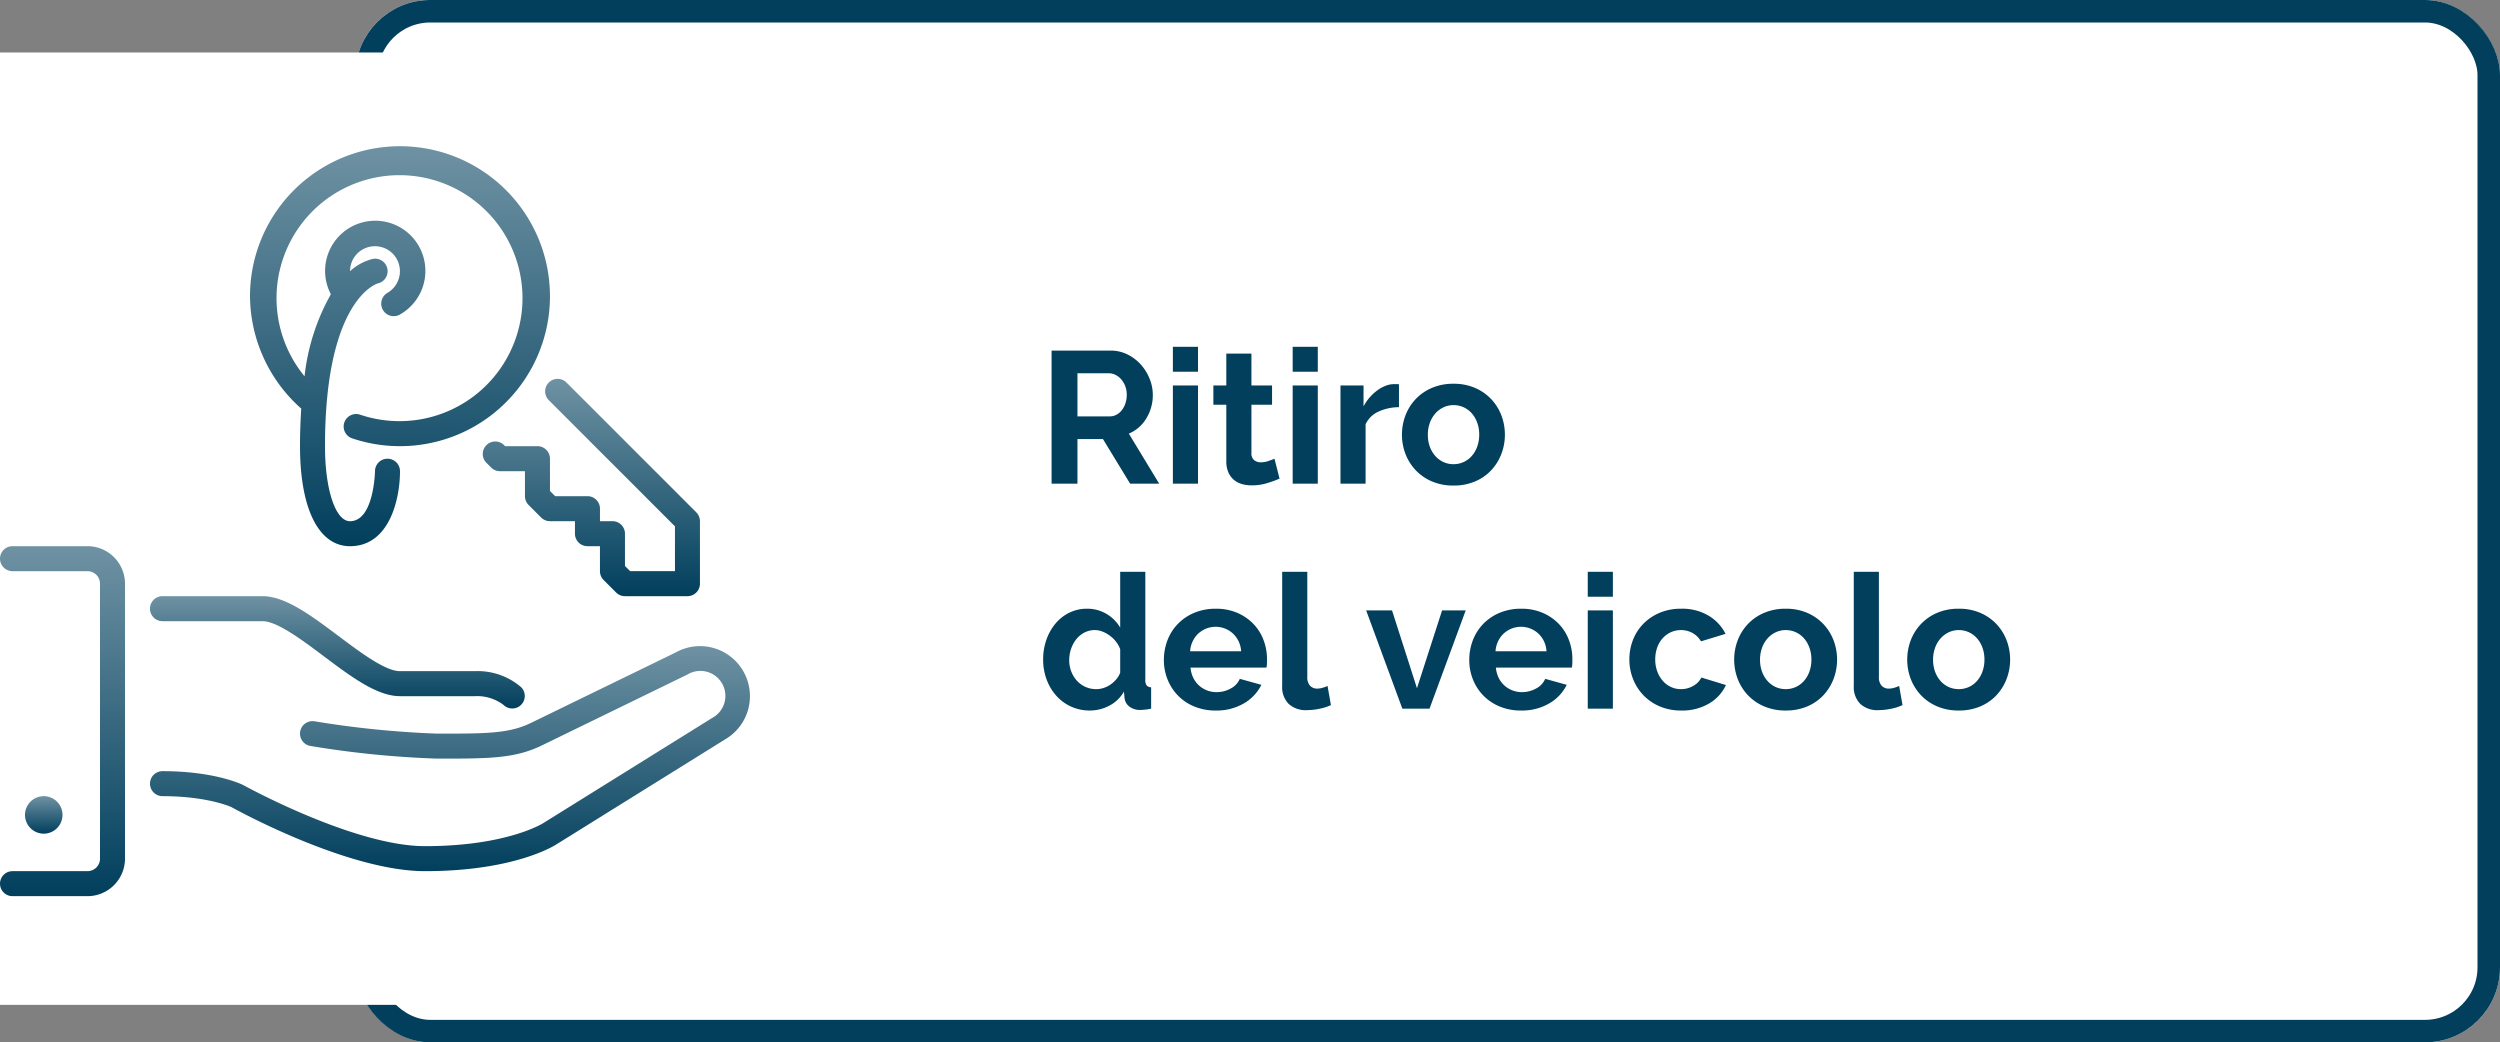 <svg xmlns="http://www.w3.org/2000/svg" xmlns:xlink="http://www.w3.org/1999/xlink" width="333.383" height="139" viewBox="0 0 333.383 139"><rect x="0" y="0" width="333.383" height="139" fill="#808080" stroke="none"/><defs><style>.a,.c{fill:#fff;}.a{stroke:#013f5d;stroke-width:3px;}.b{fill:#013f5d;}.d{isolation:isolate;}.e{fill:url(#a);}.f{stroke:none;}.g{fill:none;}</style><linearGradient id="a" x1="0.5" x2="0.5" y2="1" gradientUnits="objectBoundingBox"><stop offset="0" stop-color="#6f92a3"/><stop offset="1" stop-color="#013f5d"/></linearGradient></defs><g transform="translate(-793.309 -1022)"><g class="a" transform="translate(840.691 1022)"><rect class="f" width="286" height="139" rx="10"/><rect class="g" x="1.5" y="1.5" width="283" height="136" rx="8.5"/></g><path class="b" d="M1.85,0V-17.75H9.7a5.038,5.038,0,0,1,2.262.513,5.853,5.853,0,0,1,1.787,1.35,6.37,6.37,0,0,1,1.175,1.9,5.715,5.715,0,0,1,.425,2.137,5.9,5.9,0,0,1-.863,3.137A4.951,4.951,0,0,1,12.15-6.675L16.2,0H12.325L8.7-5.95H5.3V0ZM5.3-8.975H9.625a1.825,1.825,0,0,0,.887-.225,2.27,2.27,0,0,0,.713-.613,3.054,3.054,0,0,0,.475-.912,3.535,3.535,0,0,0,.175-1.125,3.205,3.205,0,0,0-.2-1.15,3,3,0,0,0-.538-.913,2.431,2.431,0,0,0-.775-.6,2.012,2.012,0,0,0-.887-.212H5.3ZM18.025,0V-13.1h3.35V0Zm0-14.925V-18.25h3.35v3.325ZM32.25-.675a14.949,14.949,0,0,1-1.65.6,6.932,6.932,0,0,1-2.05.3A4.758,4.758,0,0,1,27.237.05a2.886,2.886,0,0,1-1.075-.562,2.747,2.747,0,0,1-.738-1A3.619,3.619,0,0,1,25.15-3v-7.525H23.425V-13.1H25.15v-4.25H28.5v4.25h2.75v2.575H28.5v6.4a1.191,1.191,0,0,0,.362.988,1.384,1.384,0,0,0,.888.287,3.081,3.081,0,0,0,1.025-.175q.5-.175.8-.3ZM34,0V-13.1h3.35V0Zm0-14.925V-18.25h3.35v3.325ZM48.175-10.2a6.608,6.608,0,0,0-2.725.587,3.439,3.439,0,0,0-1.725,1.688V0h-3.35V-13.1H43.45v2.8a5.973,5.973,0,0,1,.825-1.212A6.362,6.362,0,0,1,45.3-12.45a4.752,4.752,0,0,1,1.112-.612,3.07,3.07,0,0,1,1.088-.213h.412a1.336,1.336,0,0,1,.263.025ZM55.45.25A7.191,7.191,0,0,1,52.575-.3a6.457,6.457,0,0,1-2.163-1.488A6.566,6.566,0,0,1,49.05-3.95a7.06,7.06,0,0,1-.475-2.575,7.128,7.128,0,0,1,.475-2.6,6.566,6.566,0,0,1,1.362-2.163,6.457,6.457,0,0,1,2.163-1.487,7.191,7.191,0,0,1,2.875-.55,7.1,7.1,0,0,1,2.862.55,6.488,6.488,0,0,1,2.15,1.487,6.566,6.566,0,0,1,1.362,2.163,7.128,7.128,0,0,1,.475,2.6,7.06,7.06,0,0,1-.475,2.575,6.672,6.672,0,0,1-1.35,2.163A6.322,6.322,0,0,1,58.325-.3,7.191,7.191,0,0,1,55.45.25ZM52.025-6.525a4.564,4.564,0,0,0,.262,1.588A3.879,3.879,0,0,0,53.013-3.7a3.24,3.24,0,0,0,1.087.813,3.191,3.191,0,0,0,1.35.287,3.191,3.191,0,0,0,1.35-.287A3.241,3.241,0,0,0,57.888-3.7a3.851,3.851,0,0,0,.725-1.25,4.67,4.67,0,0,0,.263-1.6,4.593,4.593,0,0,0-.263-1.575,3.851,3.851,0,0,0-.725-1.25,3.241,3.241,0,0,0-1.088-.812,3.191,3.191,0,0,0-1.35-.288,3.079,3.079,0,0,0-1.35.3,3.392,3.392,0,0,0-1.087.825,3.851,3.851,0,0,0-.725,1.25A4.593,4.593,0,0,0,52.025-6.525ZM6.95,30.25a5.915,5.915,0,0,1-4.475-1.975,6.776,6.776,0,0,1-1.287-2.163A7.544,7.544,0,0,1,.725,23.45a7.823,7.823,0,0,1,.438-2.65,6.955,6.955,0,0,1,1.212-2.15,5.589,5.589,0,0,1,1.85-1.45,5.282,5.282,0,0,1,2.35-.525,4.965,4.965,0,0,1,2.612.7A5.071,5.071,0,0,1,11,19.2V11.75h3.35v14.4a1.241,1.241,0,0,0,.175.75.778.778,0,0,0,.6.25V30a7.594,7.594,0,0,1-1.425.175,2.322,2.322,0,0,1-1.475-.45,1.651,1.651,0,0,1-.65-1.175l-.075-.825a4.752,4.752,0,0,1-1.962,1.887A5.578,5.578,0,0,1,6.95,30.25Zm.875-2.85a3.145,3.145,0,0,0,.975-.163,3.436,3.436,0,0,0,.925-.462,4.049,4.049,0,0,0,.762-.7A2.909,2.909,0,0,0,11,25.2V22.075a3.658,3.658,0,0,0-.562-1.013,4.164,4.164,0,0,0-.825-.8,4.305,4.305,0,0,0-.975-.538,2.771,2.771,0,0,0-1.012-.2,3.01,3.01,0,0,0-1.387.325,3.294,3.294,0,0,0-1.088.887,4.269,4.269,0,0,0-.7,1.288,4.569,4.569,0,0,0-.25,1.5,4.135,4.135,0,0,0,.275,1.525,3.97,3.97,0,0,0,.75,1.225,3.415,3.415,0,0,0,1.137.825A3.5,3.5,0,0,0,7.825,27.4Zm15.9,2.85a7.269,7.269,0,0,1-2.85-.538A6.427,6.427,0,0,1,17.313,26.1a6.9,6.9,0,0,1-.487-2.575,7.3,7.3,0,0,1,.475-2.637,6.437,6.437,0,0,1,1.375-2.175,6.565,6.565,0,0,1,2.188-1.487,7.281,7.281,0,0,1,2.888-.55,7.1,7.1,0,0,1,2.862.55,6.582,6.582,0,0,1,2.15,1.475,6.268,6.268,0,0,1,1.35,2.15,7.16,7.16,0,0,1,.463,2.55q0,.325-.013.625a2.543,2.543,0,0,1-.062.5H20.375A3.887,3.887,0,0,0,20.75,25.9a3.368,3.368,0,0,0,1.85,1.675,3.531,3.531,0,0,0,1.25.225,3.862,3.862,0,0,0,1.888-.487,2.581,2.581,0,0,0,1.213-1.288l2.875.8a5.845,5.845,0,0,1-2.312,2.462A7.167,7.167,0,0,1,23.725,30.25Zm3.4-7.9a3.482,3.482,0,0,0-1.088-2.363A3.413,3.413,0,0,0,21.4,20a3.434,3.434,0,0,0-.737,1.025,3.612,3.612,0,0,0-.337,1.325ZM32.6,11.75h3.35V25.8a1.654,1.654,0,0,0,.35,1.125,1.258,1.258,0,0,0,1,.4,2.509,2.509,0,0,0,.663-.1,4.481,4.481,0,0,0,.688-.25l.45,2.55a6.479,6.479,0,0,1-1.575.5A8.592,8.592,0,0,1,35.9,30.2a3.355,3.355,0,0,1-2.437-.838,3.175,3.175,0,0,1-.863-2.387ZM48.625,30,43.8,16.9h3.45l3.325,10.375L53.925,16.9h3.15L52.25,30Zm15.825.25a7.269,7.269,0,0,1-2.85-.538A6.427,6.427,0,0,1,58.037,26.1a6.9,6.9,0,0,1-.487-2.575,7.3,7.3,0,0,1,.475-2.637A6.437,6.437,0,0,1,59.4,18.712a6.565,6.565,0,0,1,2.188-1.487,7.281,7.281,0,0,1,2.888-.55,7.1,7.1,0,0,1,2.863.55,6.582,6.582,0,0,1,2.15,1.475,6.268,6.268,0,0,1,1.35,2.15A7.16,7.16,0,0,1,71.3,23.4q0,.325-.012.625a2.542,2.542,0,0,1-.062.5H61.1a3.887,3.887,0,0,0,.375,1.375,3.368,3.368,0,0,0,1.85,1.675,3.531,3.531,0,0,0,1.25.225,3.862,3.862,0,0,0,1.888-.487,2.581,2.581,0,0,0,1.212-1.288l2.875.8a5.845,5.845,0,0,1-2.312,2.462A7.167,7.167,0,0,1,64.45,30.25Zm3.4-7.9a3.482,3.482,0,0,0-1.088-2.363A3.413,3.413,0,0,0,62.125,20a3.434,3.434,0,0,0-.738,1.025,3.612,3.612,0,0,0-.337,1.325ZM73.35,30V16.9H76.7V30Zm0-14.925V11.75H76.7v3.325ZM78.9,23.45a7.128,7.128,0,0,1,.475-2.6A6.331,6.331,0,0,1,80.75,18.7a6.693,6.693,0,0,1,2.175-1.475,7.191,7.191,0,0,1,2.875-.55,6.89,6.89,0,0,1,3.662.925,5.908,5.908,0,0,1,2.263,2.425l-3.275,1a2.942,2.942,0,0,0-1.125-1.112,3.146,3.146,0,0,0-1.55-.388,3.191,3.191,0,0,0-1.35.288,3.318,3.318,0,0,0-1.088.8,3.706,3.706,0,0,0-.725,1.237,4.67,4.67,0,0,0-.262,1.6,4.478,4.478,0,0,0,.275,1.6,4.033,4.033,0,0,0,.737,1.25,3.241,3.241,0,0,0,1.088.813,3.133,3.133,0,0,0,1.325.288,3.213,3.213,0,0,0,1.663-.45,2.531,2.531,0,0,0,1.063-1.1l3.275,1A5.506,5.506,0,0,1,89.55,29.3a6.993,6.993,0,0,1-3.725.95,7.191,7.191,0,0,1-2.875-.55,6.512,6.512,0,0,1-3.562-3.663A7,7,0,0,1,78.9,23.45Zm20.85,6.8a7.191,7.191,0,0,1-2.875-.55,6.457,6.457,0,0,1-2.162-1.488A6.566,6.566,0,0,1,93.35,26.05a7.285,7.285,0,0,1,0-5.175,6.566,6.566,0,0,1,1.362-2.163,6.457,6.457,0,0,1,2.162-1.487,7.191,7.191,0,0,1,2.875-.55,7.1,7.1,0,0,1,2.863.55,6.488,6.488,0,0,1,2.15,1.487,6.566,6.566,0,0,1,1.362,2.163,7.285,7.285,0,0,1,0,5.175,6.672,6.672,0,0,1-1.35,2.163,6.322,6.322,0,0,1-2.15,1.488A7.191,7.191,0,0,1,99.75,30.25Zm-3.425-6.775a4.564,4.564,0,0,0,.262,1.587,3.879,3.879,0,0,0,.725,1.237,3.241,3.241,0,0,0,1.088.813,3.313,3.313,0,0,0,2.7,0,3.24,3.24,0,0,0,1.087-.812,3.851,3.851,0,0,0,.725-1.25,4.67,4.67,0,0,0,.262-1.6,4.593,4.593,0,0,0-.262-1.575,3.851,3.851,0,0,0-.725-1.25,3.24,3.24,0,0,0-1.087-.812,3.191,3.191,0,0,0-1.35-.288,3.079,3.079,0,0,0-1.35.3,3.392,3.392,0,0,0-1.088.825,3.851,3.851,0,0,0-.725,1.25A4.593,4.593,0,0,0,96.325,23.475Zm12.5-11.725h3.35V25.8a1.654,1.654,0,0,0,.35,1.125,1.258,1.258,0,0,0,1,.4,2.509,2.509,0,0,0,.663-.1,4.481,4.481,0,0,0,.688-.25l.45,2.55a6.479,6.479,0,0,1-1.575.5,8.592,8.592,0,0,1-1.625.175,3.355,3.355,0,0,1-2.437-.838,3.175,3.175,0,0,1-.863-2.387Zm14,18.5a7.191,7.191,0,0,1-2.875-.55,6.457,6.457,0,0,1-2.162-1.488,6.566,6.566,0,0,1-1.362-2.163,7.285,7.285,0,0,1,0-5.175,6.566,6.566,0,0,1,1.362-2.163,6.457,6.457,0,0,1,2.162-1.487,7.191,7.191,0,0,1,2.875-.55,7.1,7.1,0,0,1,2.863.55,6.488,6.488,0,0,1,2.15,1.487,6.566,6.566,0,0,1,1.362,2.163,7.285,7.285,0,0,1,0,5.175,6.672,6.672,0,0,1-1.35,2.163A6.322,6.322,0,0,1,125.7,29.7,7.191,7.191,0,0,1,122.825,30.25ZM119.4,23.475a4.564,4.564,0,0,0,.262,1.587,3.879,3.879,0,0,0,.725,1.237,3.241,3.241,0,0,0,1.088.813,3.313,3.313,0,0,0,2.7,0,3.24,3.24,0,0,0,1.087-.812,3.851,3.851,0,0,0,.725-1.25,4.67,4.67,0,0,0,.262-1.6,4.593,4.593,0,0,0-.262-1.575,3.851,3.851,0,0,0-.725-1.25,3.24,3.24,0,0,0-1.087-.812,3.191,3.191,0,0,0-1.35-.288,3.079,3.079,0,0,0-1.35.3,3.392,3.392,0,0,0-1.088.825,3.851,3.851,0,0,0-.725,1.25A4.593,4.593,0,0,0,119.4,23.475Z" transform="translate(931.691 1086.5)"/><rect class="c" width="95" height="127" transform="translate(793.309 1029)"/><g class="d" transform="translate(793.309 1041.489)"><g transform="translate(0 0.007)"><g transform="translate(0 0)"><path class="e" d="M177.5,35c-.1,1.552-.165,3.212-.165,5.014,0,8.349,2.492,13.335,6.667,13.335,5.262,0,6.667-6.287,6.667-10a1.667,1.667,0,1,0-3.334,0c0,.067-.143,6.667-3.334,6.667-1.932,0-3.334-4.207-3.334-10,0-19.433,6.821-21.647,7.034-21.71a1.667,1.667,0,0,0-.7-3.26,6.983,6.983,0,0,0-2.994,1.628,3.318,3.318,0,0,1,4.184-3.214,3.3,3.3,0,0,1,2.023,1.553A3.337,3.337,0,0,1,189,19.562a1.667,1.667,0,0,0,1.668,2.887,6.687,6.687,0,1,0-9.217-2.7,28.569,28.569,0,0,0-3.51,10.944,16.4,16.4,0,1,1,7.437,5.124,1.666,1.666,0,1,0-1.055,3.16,20,20,0,1,0-13.656-18.973A20.19,20.19,0,0,0,177.5,35Z" transform="translate(-137.328 -0.007)"/><path class="e" d="M104.067,310.539H117.4c1.944,0,5.25,2.48,8.167,4.667,3.657,2.744,7.111,5.334,10.168,5.334h10a5.8,5.8,0,0,1,3.822,1.178,1.667,1.667,0,0,0,2.357-2.357,8.847,8.847,0,0,0-6.179-2.155h-10c-1.945,0-5.25-2.48-8.167-4.667-3.657-2.744-7.112-5.334-10.168-5.334H104.067a1.667,1.667,0,0,0,0,3.334Z" transform="translate(-82.398 -247.2)"/><path class="e" d="M338.3,161.69l16.823,16.823v5.977h-5.977l-.69-.69v-4.31a1.665,1.665,0,0,0-1.667-1.667h-1.667v-1.667a1.665,1.665,0,0,0-1.667-1.667h-4.309l-.692-.692V169.49a1.665,1.665,0,0,0-1.667-1.667h-4.31l-.162-.162a1.667,1.667,0,0,0-2.357,2.357l.65.65a1.666,1.666,0,0,0,1.178.488h3.333v3.33a1.671,1.671,0,0,0,.487,1.178l1.667,1.669a1.666,1.666,0,0,0,1.18.49h3.334v1.667a1.666,1.666,0,0,0,1.667,1.667h1.667v3.334a1.665,1.665,0,0,0,.488,1.178l1.667,1.667a1.666,1.666,0,0,0,1.178.488h8.334a1.666,1.666,0,0,0,1.667-1.667v-8.334a1.67,1.67,0,0,0-.488-1.178l-17.312-17.312a1.666,1.666,0,1,0-2.357,2.357Z" transform="translate(-265.115 -127.819)"/><path class="e" d="M22.067,446.239a2.5,2.5,0,1,0-2.5,2.5A2.5,2.5,0,0,0,22.067,446.239Z" transform="translate(-13.733 -357.065)"/><path class="e" d="M11.668,273.072h-10a1.667,1.667,0,0,0,0,3.334h10a1.668,1.668,0,0,1,1.667,1.667v36.67a1.669,1.669,0,0,1-1.667,1.667h-10a1.667,1.667,0,0,0,0,3.334h10a5.007,5.007,0,0,0,5-5v-36.67A5.006,5.006,0,0,0,11.668,273.072Z" transform="translate(0 -219.734)"/><path class="e" d="M181.514,344.614a6.648,6.648,0,0,0-9-2.5l-19.183,9.338c-2.984,1.492-5.992,1.492-12.589,1.492a127.757,127.757,0,0,1-16.395-1.645,1.667,1.667,0,1,0-.548,3.289,128.37,128.37,0,0,0,16.943,1.69c6.921,0,10.394,0,14.063-1.835l19.273-9.386a3.334,3.334,0,1,1,3.285,5.8L154.823,364.89c-.047.03-4.856,3.06-15.753,3.06-9.449,0-24.047-8.044-24.257-8.159-.15-.075-3.765-1.842-10.746-1.842a1.667,1.667,0,0,0,0,3.334c6.062,0,9.186,1.457,9.191,1.457.63.35,15.5,8.544,25.812,8.544,12.033,0,17.372-3.467,17.548-3.585l22.455-13.976a6.67,6.67,0,0,0,2.44-9.108Z" transform="translate(-82.398 -274.608)"/></g></g></g></g></svg>